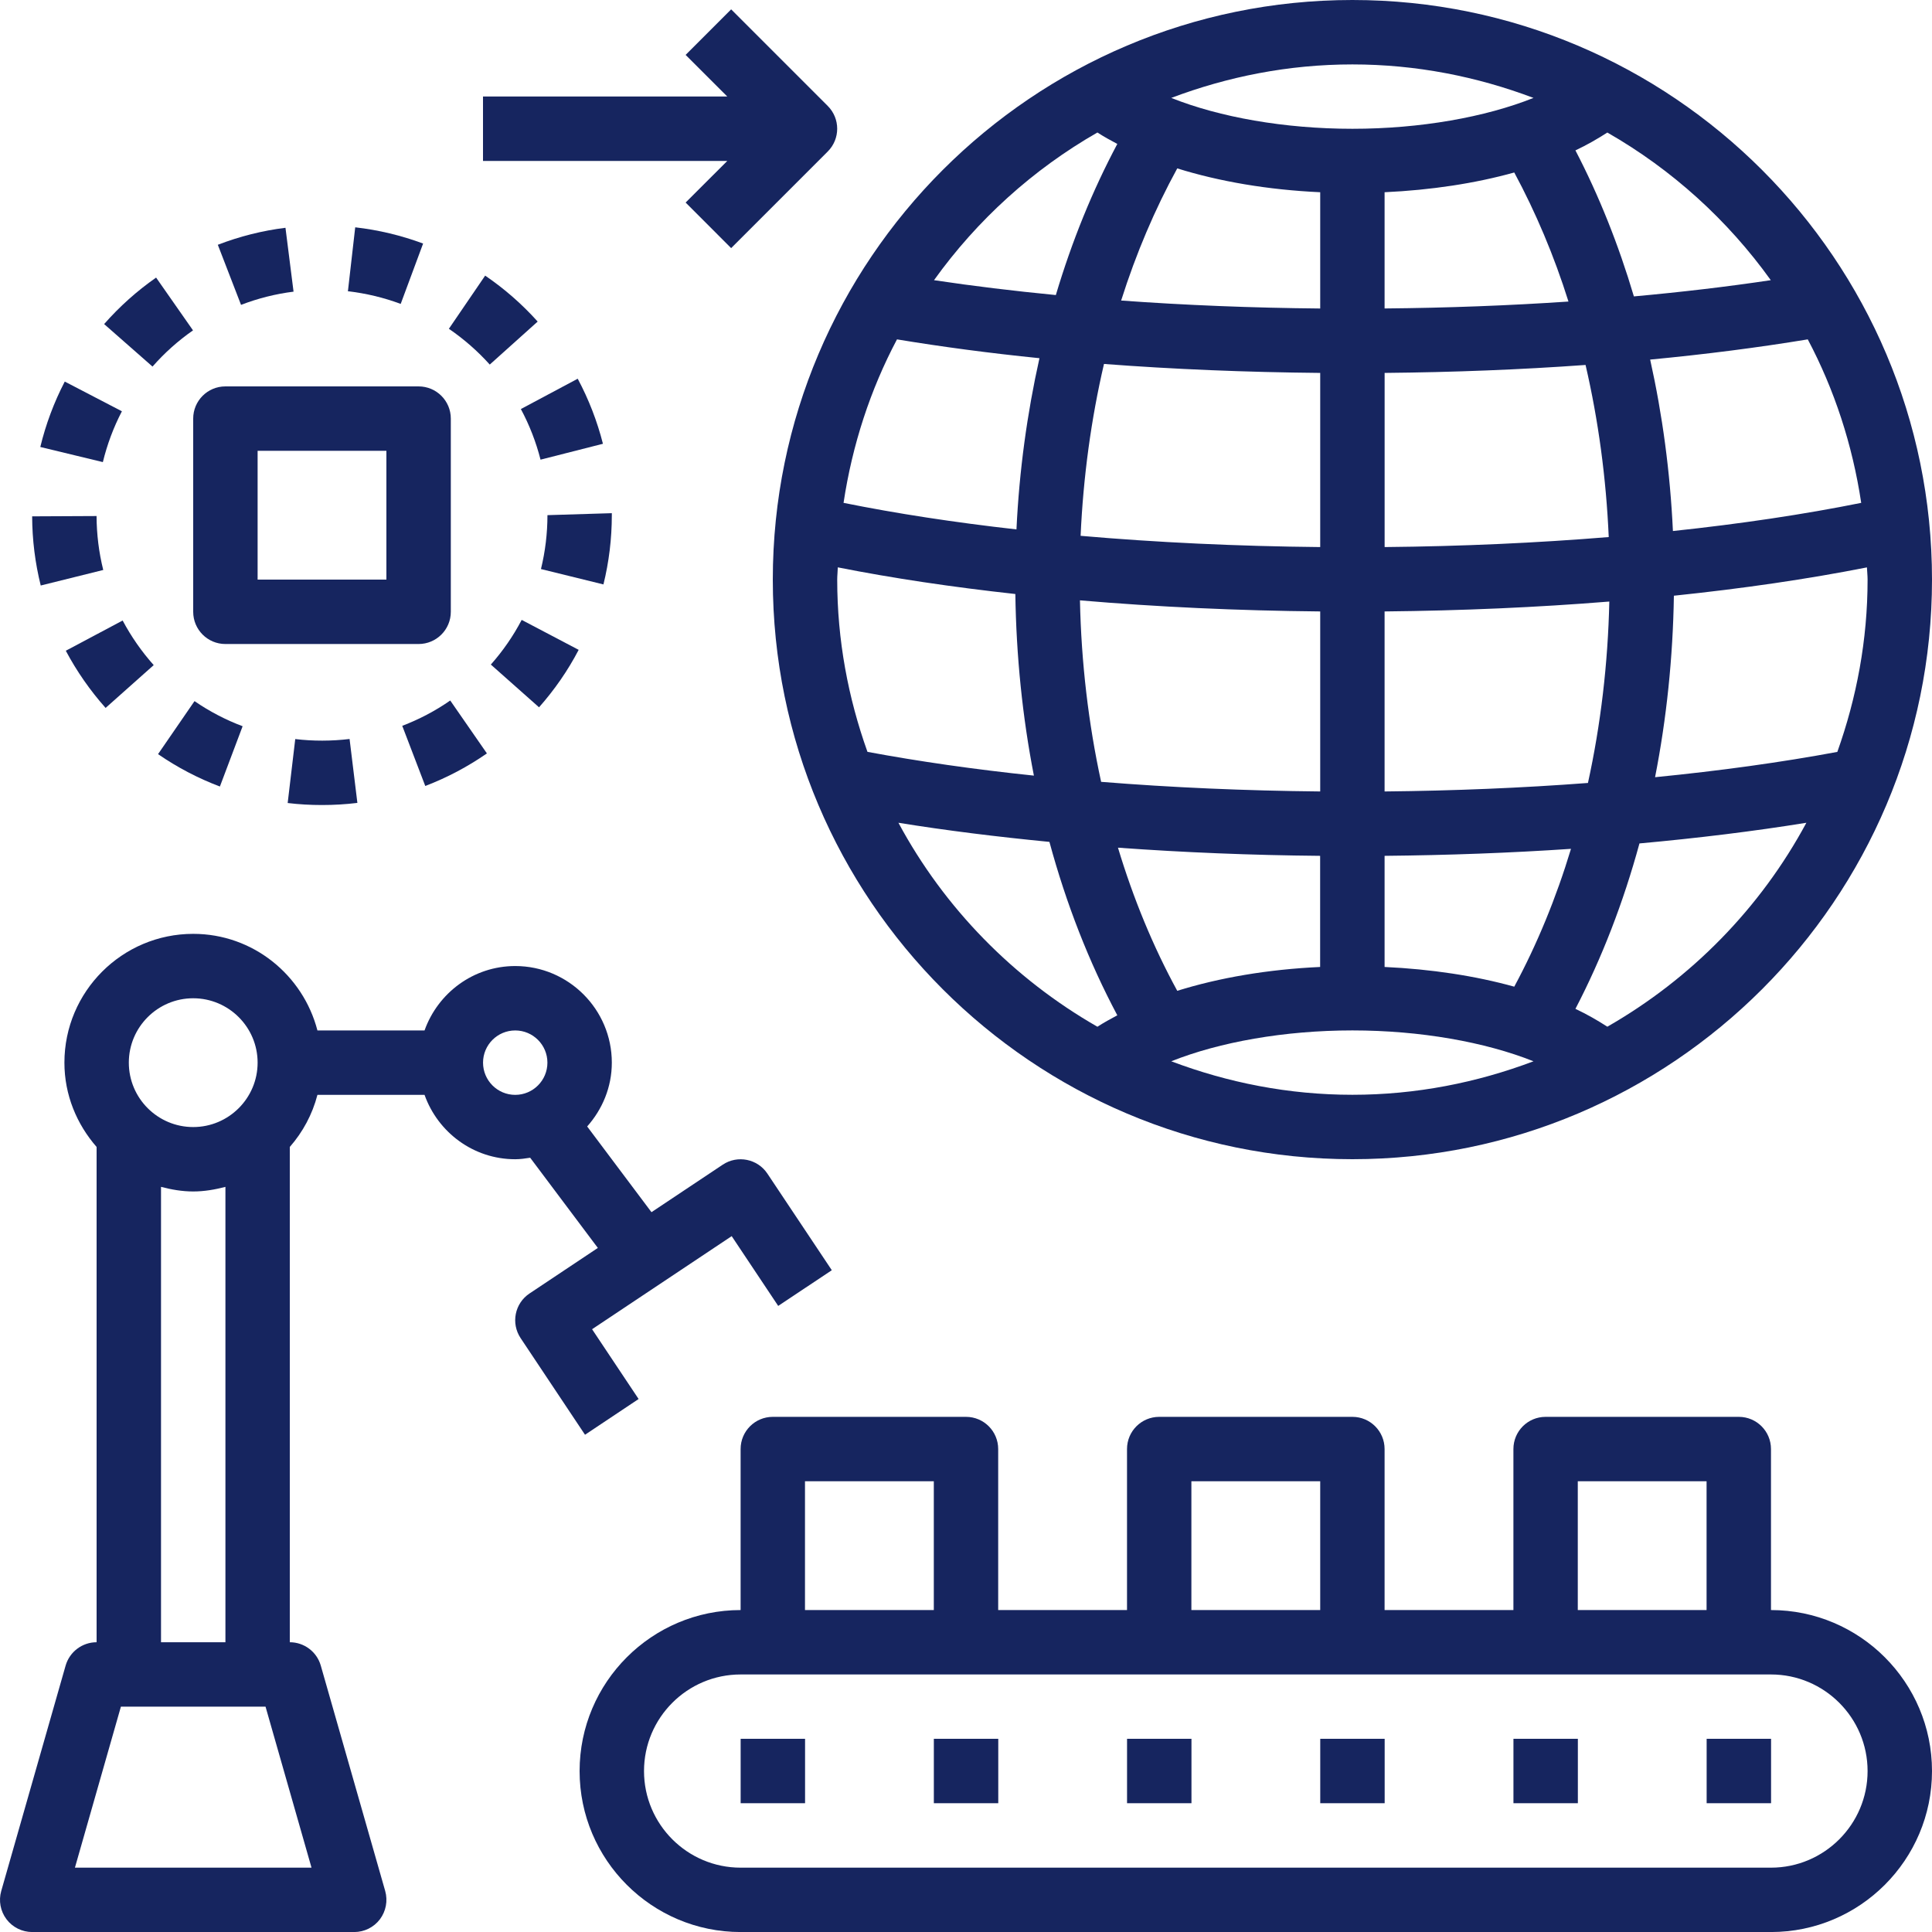 <?xml version="1.0" encoding="UTF-8"?> <svg xmlns="http://www.w3.org/2000/svg" width="50" height="50" viewBox="0 0 50 50" fill="none"><g clip-path="url(#clip0_3151_18)"><path d="M45.833 41.668V37.501C45.833 37.041 45.461 36.668 45 36.668H40C39.539 36.668 39.167 37.041 39.167 37.501V41.668H35.833V37.501C35.833 37.041 35.461 36.668 35 36.668H30C29.539 36.668 29.167 37.041 29.167 37.501V41.668H25.833V37.501C25.833 37.041 25.461 36.668 25 36.668H20C19.539 36.668 19.167 37.041 19.167 37.501V41.668C16.869 41.668 15 43.537 15 45.835C15 48.132 16.869 50.001 19.167 50.001H45.833C48.131 50.001 50 48.132 50 45.835C50 43.537 48.131 41.668 45.833 41.668ZM40.833 38.335H44.166V41.668H40.833V38.335ZM30.833 38.335H34.167V41.668H30.833V38.335ZM20.833 38.335H24.167V41.668H20.833V38.335ZM45.833 48.335H19.167C17.788 48.335 16.667 47.213 16.667 45.835C16.667 44.456 17.788 43.335 19.167 43.335H45.833C47.211 43.335 48.333 44.456 48.333 45.835C48.333 47.213 47.211 48.335 45.833 48.335Z" fill="#16255F"></path><path d="M19.168 45H20.835V46.667H19.168V45Z" fill="#16255F"></path><path d="M24.168 45H25.835V46.667H24.168V45Z" fill="#16255F"></path><path d="M29.168 45H30.835V46.667H29.168V45Z" fill="#16255F"></path><path d="M34.168 45H35.835V46.667H34.168V45Z" fill="#16255F"></path><path d="M39.168 45H40.835V46.667H39.168V45Z" fill="#16255F"></path><path d="M44.168 45H45.835V46.667H44.168V45Z" fill="#16255F"></path><path d="M5 10.833V15.833C5 16.294 5.372 16.667 5.833 16.667H10.833C11.294 16.667 11.667 16.294 11.667 15.833V10.833C11.667 10.373 11.294 10 10.833 10H5.833C5.372 10 5 10.373 5 10.833ZM6.667 11.667H10V15H6.667V11.667Z" fill="#16255F"></path><path d="M35 0C26.729 0 20 6.729 20 15C20 23.271 26.729 30 35 30C43.271 30 50 23.271 50 15C50 6.729 43.271 0 35 0ZM45.828 7.251C44.703 7.42 43.516 7.559 42.285 7.671C41.887 6.33 41.381 5.062 40.772 3.892C41.072 3.751 41.343 3.594 41.598 3.43C43.269 4.386 44.711 5.693 45.828 7.251ZM48.333 15C48.333 16.566 48.048 18.063 47.55 19.459C46.101 19.729 44.514 19.948 42.833 20.114C43.131 18.597 43.295 17.02 43.32 15.417C45.108 15.231 46.787 14.986 48.316 14.684C48.32 14.79 48.333 14.893 48.333 15ZM35.833 25.025V22.149C37.471 22.133 39.09 22.074 40.657 21.968C40.272 23.241 39.78 24.437 39.189 25.535C38.181 25.255 37.041 25.081 35.833 25.025ZM30.467 25.642C29.847 24.507 29.332 23.262 28.933 21.938C30.628 22.061 32.384 22.133 34.165 22.149V25.025C32.816 25.087 31.559 25.302 30.467 25.642ZM21.667 15C21.667 14.893 21.68 14.79 21.682 14.683C23.096 14.963 24.638 15.193 26.277 15.373C26.3 16.977 26.461 18.555 26.757 20.073C25.227 19.913 23.781 19.706 22.45 19.458C21.951 18.063 21.667 16.566 21.667 15ZM34.167 4.975V7.984C32.397 7.968 30.671 7.898 29.015 7.778C29.401 6.558 29.89 5.413 30.467 4.358C31.559 4.698 32.816 4.913 34.167 4.975ZM39.189 4.464C39.745 5.498 40.218 6.614 40.592 7.804C39.056 7.908 37.464 7.968 35.833 7.983V4.975C37.041 4.919 38.181 4.745 39.189 4.464ZM35.833 9.651C37.617 9.634 39.36 9.566 41.034 9.445C41.365 10.873 41.567 12.369 41.634 13.899C39.779 14.051 37.831 14.139 35.834 14.158V9.651H35.833ZM34.167 9.651V14.158C32.026 14.137 29.94 14.039 27.966 13.867C28.035 12.338 28.239 10.844 28.571 9.419C30.365 9.556 32.243 9.633 34.167 9.651ZM26.306 13.701C24.704 13.521 23.203 13.291 21.831 13.014C22.058 11.508 22.526 10.081 23.214 8.783C24.383 8.976 25.612 9.14 26.901 9.27C26.582 10.698 26.378 12.183 26.306 13.701ZM27.949 15.537C29.934 15.707 32.025 15.804 34.167 15.824V20.483C32.227 20.464 30.32 20.381 28.497 20.234C28.169 18.727 27.983 17.149 27.949 15.537ZM35.833 20.483V15.824C37.831 15.804 39.784 15.719 41.649 15.568C41.613 17.18 41.426 18.758 41.096 20.263C39.397 20.392 37.629 20.465 35.833 20.483ZM43.295 13.743C43.224 12.223 43.024 10.736 42.706 9.306C44.136 9.17 45.5 8.995 46.785 8.783C47.473 10.081 47.941 11.508 48.168 13.014C46.684 13.313 45.045 13.557 43.295 13.743ZM39.687 2.534C38.437 3.033 36.758 3.333 35 3.333C33.241 3.333 31.562 3.033 30.312 2.534C31.773 1.982 33.348 1.667 35 1.667C36.651 1.667 38.226 1.982 39.687 2.534ZM28.401 3.429C28.562 3.534 28.736 3.63 28.916 3.725C28.273 4.932 27.74 6.244 27.325 7.636C26.233 7.53 25.178 7.402 24.172 7.251C25.289 5.693 26.73 4.386 28.401 3.429ZM23.251 21.293C24.48 21.492 25.793 21.655 27.159 21.788C27.594 23.394 28.185 24.904 28.916 26.276C28.736 26.371 28.562 26.468 28.401 26.572C26.23 25.328 24.437 23.499 23.251 21.293ZM30.312 27.466C31.562 26.968 33.241 26.667 35 26.667C36.758 26.667 38.437 26.968 39.687 27.466C38.226 28.018 36.651 28.333 35 28.333C33.348 28.333 31.773 28.018 30.312 27.466ZM41.598 26.571C41.343 26.407 41.072 26.25 40.772 26.109C41.457 24.793 42.013 23.354 42.429 21.828C43.945 21.69 45.396 21.512 46.749 21.293C45.562 23.499 43.769 25.328 41.598 26.571Z" fill="#16255F"></path><path d="M0.168 49.67C0.326 49.879 0.573 50.001 0.834 50.001H9.167C9.428 50.001 9.675 49.879 9.833 49.67C9.989 49.461 10.04 49.191 9.969 48.939L8.302 43.106C8.2 42.748 7.872 42.501 7.5 42.501V29.683C7.835 29.3 8.084 28.842 8.215 28.335H10.987C11.332 29.302 12.249 30.001 13.334 30.001C13.466 30.001 13.593 29.982 13.721 29.962L15.472 32.296L13.704 33.475C13.321 33.73 13.218 34.247 13.474 34.631L15.14 37.131L16.527 36.206L15.323 34.4L18.936 31.991L20.14 33.797L21.527 32.873L19.86 30.373C19.605 29.991 19.088 29.886 18.704 30.142L16.86 31.371L15.196 29.153C15.588 28.711 15.834 28.137 15.834 27.501C15.834 26.123 14.712 25.001 13.334 25.001C12.249 25.001 11.332 25.701 10.987 26.668H8.215C7.843 25.235 6.55 24.168 5 24.168C3.162 24.168 1.667 25.663 1.667 27.501C1.667 28.339 1.988 29.096 2.5 29.683V42.501C2.129 42.501 1.801 42.748 1.698 43.106L0.032 48.939C-0.04 49.191 0.011 49.461 0.168 49.67ZM13.334 26.668C13.794 26.668 14.167 27.042 14.167 27.501C14.167 27.961 13.794 28.335 13.334 28.335C12.874 28.335 12.501 27.961 12.501 27.501C12.501 27.042 12.874 26.668 13.334 26.668ZM5 25.835C5.919 25.835 6.667 26.582 6.667 27.501C6.667 28.421 5.919 29.168 5 29.168C4.081 29.168 3.334 28.421 3.334 27.501C3.334 26.582 4.081 25.835 5 25.835ZM4.167 30.716C4.435 30.786 4.711 30.835 5 30.835C5.289 30.835 5.565 30.786 5.834 30.716V42.501H4.167V30.716ZM3.129 44.168H6.872L8.062 48.335H1.939L3.129 44.168Z" fill="#16255F"></path><path d="M2.695 8.387L3.947 9.487C4.257 9.134 4.609 8.819 4.995 8.55L4.04 7.184C3.545 7.529 3.093 7.934 2.695 8.387Z" fill="#16255F"></path><path d="M7.641 19.127L7.445 20.782C7.735 20.817 8.032 20.834 8.332 20.834C8.641 20.834 8.947 20.816 9.249 20.779L9.047 19.125C8.585 19.181 8.102 19.182 7.641 19.127Z" fill="#16255F"></path><path d="M15.604 11.485C15.455 10.899 15.235 10.332 14.951 9.801L13.48 10.586C13.702 11 13.873 11.44 13.989 11.896L15.604 11.485Z" fill="#16255F"></path><path d="M5.691 20.355L6.279 18.795C5.841 18.63 5.422 18.412 5.034 18.145L4.09 19.517C4.588 19.86 5.127 20.142 5.691 20.355Z" fill="#16255F"></path><path d="M1.043 11.568L2.662 11.959C2.773 11.503 2.938 11.06 3.155 10.644L1.676 9.875C1.398 10.411 1.185 10.98 1.043 11.568Z" fill="#16255F"></path><path d="M1.703 16.841C1.986 17.374 2.333 17.871 2.733 18.321L3.978 17.213C3.665 16.862 3.395 16.474 3.174 16.059L1.703 16.841Z" fill="#16255F"></path><path d="M10.41 18.784L11.006 20.341C11.569 20.126 12.106 19.842 12.601 19.498L11.652 18.129C11.267 18.397 10.849 18.617 10.41 18.784Z" fill="#16255F"></path><path d="M12.675 9.435L13.915 8.322C13.513 7.874 13.056 7.474 12.556 7.133L11.617 8.509C12.006 8.775 12.362 9.087 12.675 9.435Z" fill="#16255F"></path><path d="M7.597 7.548L7.388 5.895C6.79 5.969 6.2 6.118 5.637 6.335L6.238 7.89C6.674 7.722 7.132 7.606 7.597 7.548Z" fill="#16255F"></path><path d="M1.054 15.153L2.672 14.751C2.559 14.298 2.501 13.828 2.499 13.355L0.832 13.363C0.834 13.969 0.909 14.57 1.054 15.153Z" fill="#16255F"></path><path d="M13.95 18.305C14.35 17.853 14.697 17.353 14.976 16.818L13.501 16.043C13.283 16.46 13.014 16.848 12.703 17.199L13.95 18.305Z" fill="#16255F"></path><path d="M15.834 13.332V13.281L14.168 13.332C14.168 13.804 14.111 14.273 14 14.727L15.617 15.125C15.761 14.541 15.834 13.937 15.834 13.332Z" fill="#16255F"></path><path d="M9.193 5.883L9.004 7.538C9.471 7.591 9.929 7.701 10.37 7.865L10.95 6.303C10.385 6.093 9.793 5.951 9.193 5.883Z" fill="#16255F"></path><path d="M12.5 4.165H18.822L17.744 5.242L18.922 6.421L21.422 3.921C21.748 3.595 21.748 3.068 21.422 2.742L18.922 0.242L17.744 1.421L18.822 2.498H12.5V4.165Z" fill="#16255F"></path></g><defs><clipPath id="clip0_3151_18"><rect width="50" height="50" fill="white"></rect></clipPath></defs></svg> 